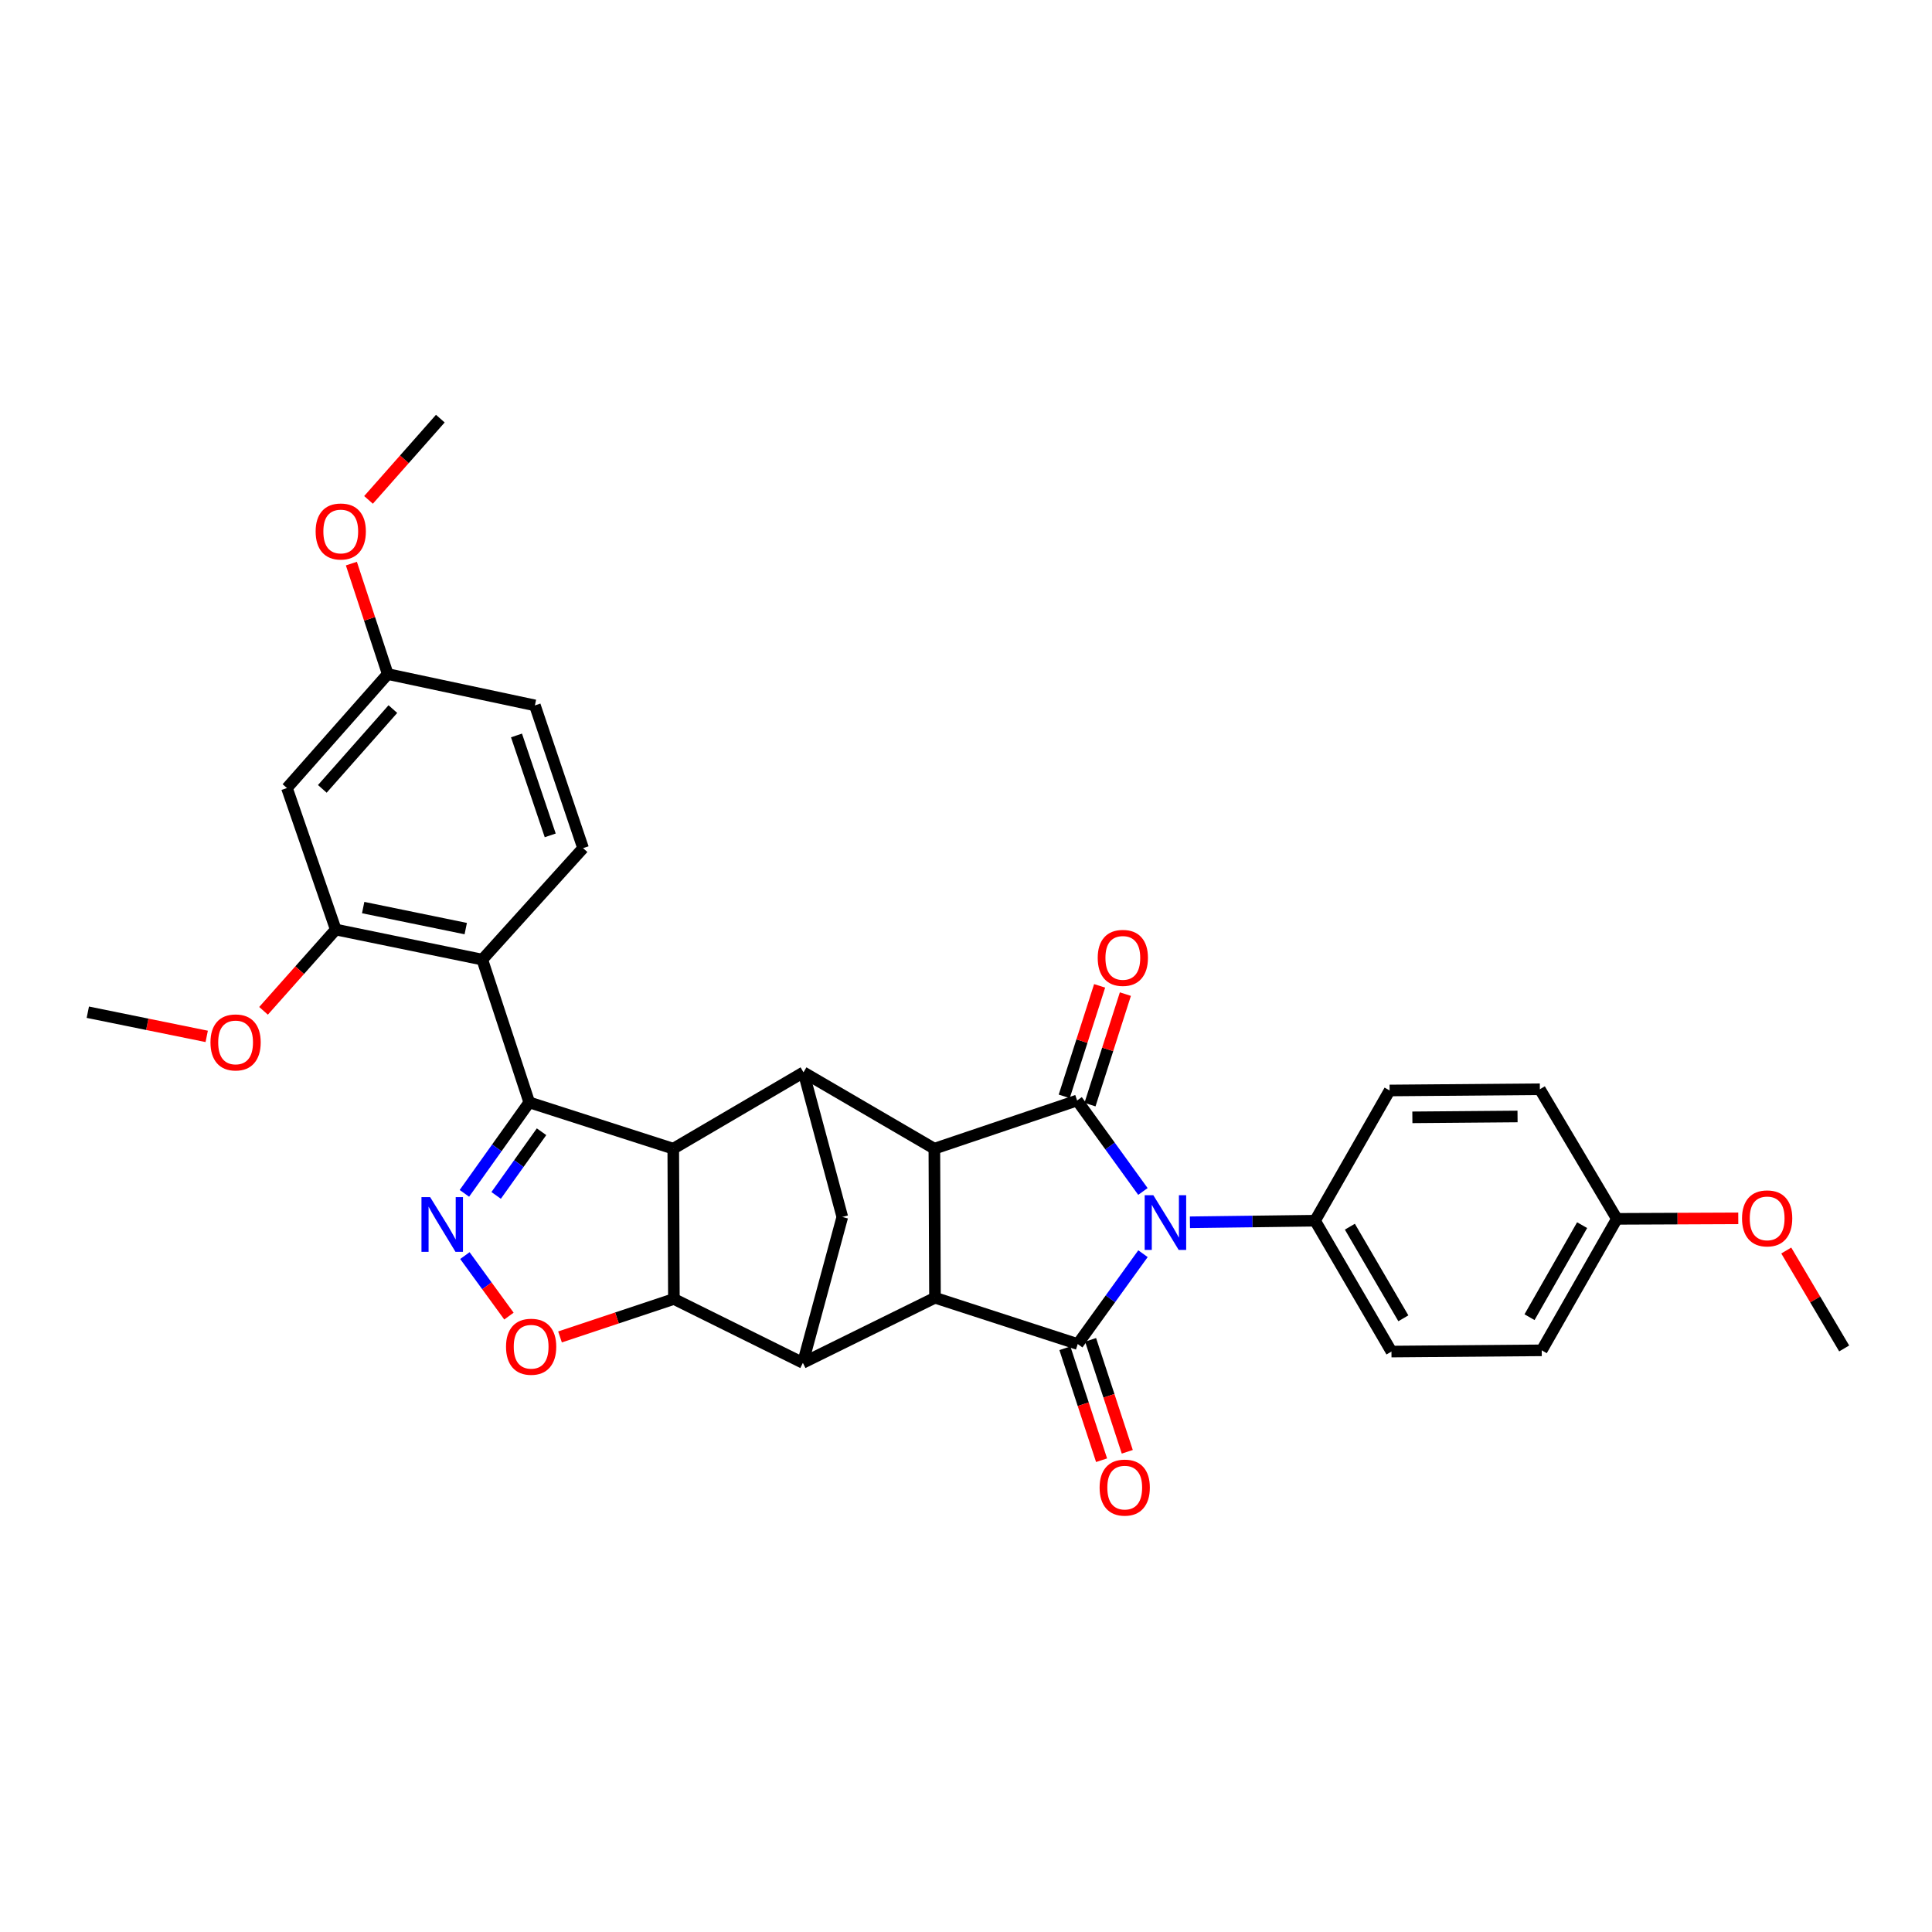 <?xml version='1.0' encoding='iso-8859-1'?>
<svg version='1.1' baseProfile='full'
              xmlns='http://www.w3.org/2000/svg'
                      xmlns:rdkit='http://www.rdkit.org/xml'
                      xmlns:xlink='http://www.w3.org/1999/xlink'
                  xml:space='preserve'
width='1000px' height='1000px' viewBox='0 0 1000 1000'>
<!-- END OF HEADER -->
<rect style='opacity:1.0;fill:#FFFFFF;stroke:none' width='1000' height='1000' x='0' y='0'> </rect>
<path class='bond-0' d='M 591.603,648.91 L 574.72,672.295' style='fill:none;fill-rule:evenodd;stroke:#0000FF;stroke-width:6px;stroke-linecap:butt;stroke-linejoin:miter;stroke-opacity:1' />
<path class='bond-0' d='M 574.72,672.295 L 557.838,695.681' style='fill:none;fill-rule:evenodd;stroke:#000000;stroke-width:6px;stroke-linecap:butt;stroke-linejoin:miter;stroke-opacity:1' />
<path class='bond-1' d='M 591.572,616.701 L 574.541,593.158' style='fill:none;fill-rule:evenodd;stroke:#0000FF;stroke-width:6px;stroke-linecap:butt;stroke-linejoin:miter;stroke-opacity:1' />
<path class='bond-1' d='M 574.541,593.158 L 557.511,569.615' style='fill:none;fill-rule:evenodd;stroke:#000000;stroke-width:6px;stroke-linecap:butt;stroke-linejoin:miter;stroke-opacity:1' />
<path class='bond-14' d='M 615.901,632.651 L 648.285,632.241' style='fill:none;fill-rule:evenodd;stroke:#0000FF;stroke-width:6px;stroke-linecap:butt;stroke-linejoin:miter;stroke-opacity:1' />
<path class='bond-14' d='M 648.285,632.241 L 680.669,631.831' style='fill:none;fill-rule:evenodd;stroke:#000000;stroke-width:6px;stroke-linecap:butt;stroke-linejoin:miter;stroke-opacity:1' />
<path class='bond-5' d='M 557.838,695.681 L 483.948,671.712' style='fill:none;fill-rule:evenodd;stroke:#000000;stroke-width:6px;stroke-linecap:butt;stroke-linejoin:miter;stroke-opacity:1' />
<path class='bond-17' d='M 551.187,697.86 L 560.68,726.832' style='fill:none;fill-rule:evenodd;stroke:#000000;stroke-width:6px;stroke-linecap:butt;stroke-linejoin:miter;stroke-opacity:1' />
<path class='bond-17' d='M 560.68,726.832 L 570.173,755.804' style='fill:none;fill-rule:evenodd;stroke:#FF0000;stroke-width:6px;stroke-linecap:butt;stroke-linejoin:miter;stroke-opacity:1' />
<path class='bond-17' d='M 564.489,693.501 L 573.983,722.473' style='fill:none;fill-rule:evenodd;stroke:#000000;stroke-width:6px;stroke-linecap:butt;stroke-linejoin:miter;stroke-opacity:1' />
<path class='bond-17' d='M 573.983,722.473 L 583.476,751.445' style='fill:none;fill-rule:evenodd;stroke:#FF0000;stroke-width:6px;stroke-linecap:butt;stroke-linejoin:miter;stroke-opacity:1' />
<path class='bond-4' d='M 557.511,569.615 L 483.622,594.556' style='fill:none;fill-rule:evenodd;stroke:#000000;stroke-width:6px;stroke-linecap:butt;stroke-linejoin:miter;stroke-opacity:1' />
<path class='bond-18' d='M 564.177,571.75 L 573.336,543.151' style='fill:none;fill-rule:evenodd;stroke:#000000;stroke-width:6px;stroke-linecap:butt;stroke-linejoin:miter;stroke-opacity:1' />
<path class='bond-18' d='M 573.336,543.151 L 582.495,514.552' style='fill:none;fill-rule:evenodd;stroke:#FF0000;stroke-width:6px;stroke-linecap:butt;stroke-linejoin:miter;stroke-opacity:1' />
<path class='bond-18' d='M 550.845,567.48 L 560.004,538.881' style='fill:none;fill-rule:evenodd;stroke:#000000;stroke-width:6px;stroke-linecap:butt;stroke-linejoin:miter;stroke-opacity:1' />
<path class='bond-18' d='M 560.004,538.881 L 569.163,510.282' style='fill:none;fill-rule:evenodd;stroke:#FF0000;stroke-width:6px;stroke-linecap:butt;stroke-linejoin:miter;stroke-opacity:1' />
<path class='bond-2' d='M 273.937,570.595 L 348.48,594.556' style='fill:none;fill-rule:evenodd;stroke:#000000;stroke-width:6px;stroke-linecap:butt;stroke-linejoin:miter;stroke-opacity:1' />
<path class='bond-7' d='M 273.937,570.595 L 257.153,594.135' style='fill:none;fill-rule:evenodd;stroke:#000000;stroke-width:6px;stroke-linecap:butt;stroke-linejoin:miter;stroke-opacity:1' />
<path class='bond-7' d='M 257.153,594.135 L 240.37,617.676' style='fill:none;fill-rule:evenodd;stroke:#0000FF;stroke-width:6px;stroke-linecap:butt;stroke-linejoin:miter;stroke-opacity:1' />
<path class='bond-7' d='M 280.3,585.783 L 268.552,602.262' style='fill:none;fill-rule:evenodd;stroke:#000000;stroke-width:6px;stroke-linecap:butt;stroke-linejoin:miter;stroke-opacity:1' />
<path class='bond-7' d='M 268.552,602.262 L 256.804,618.74' style='fill:none;fill-rule:evenodd;stroke:#0000FF;stroke-width:6px;stroke-linecap:butt;stroke-linejoin:miter;stroke-opacity:1' />
<path class='bond-11' d='M 273.937,570.595 L 249.633,496.689' style='fill:none;fill-rule:evenodd;stroke:#000000;stroke-width:6px;stroke-linecap:butt;stroke-linejoin:miter;stroke-opacity:1' />
<path class='bond-3' d='M 348.48,594.556 L 415.891,555.041' style='fill:none;fill-rule:evenodd;stroke:#000000;stroke-width:6px;stroke-linecap:butt;stroke-linejoin:miter;stroke-opacity:1' />
<path class='bond-35' d='M 348.48,594.556 L 348.806,672.342' style='fill:none;fill-rule:evenodd;stroke:#000000;stroke-width:6px;stroke-linecap:butt;stroke-linejoin:miter;stroke-opacity:1' />
<path class='bond-8' d='M 483.622,594.556 L 415.891,555.041' style='fill:none;fill-rule:evenodd;stroke:#000000;stroke-width:6px;stroke-linecap:butt;stroke-linejoin:miter;stroke-opacity:1' />
<path class='bond-32' d='M 483.622,594.556 L 483.948,671.712' style='fill:none;fill-rule:evenodd;stroke:#000000;stroke-width:6px;stroke-linecap:butt;stroke-linejoin:miter;stroke-opacity:1' />
<path class='bond-9' d='M 483.948,671.712 L 415.565,705.41' style='fill:none;fill-rule:evenodd;stroke:#000000;stroke-width:6px;stroke-linecap:butt;stroke-linejoin:miter;stroke-opacity:1' />
<path class='bond-6' d='M 348.806,672.342 L 415.565,705.41' style='fill:none;fill-rule:evenodd;stroke:#000000;stroke-width:6px;stroke-linecap:butt;stroke-linejoin:miter;stroke-opacity:1' />
<path class='bond-10' d='M 348.806,672.342 L 319.335,682.172' style='fill:none;fill-rule:evenodd;stroke:#000000;stroke-width:6px;stroke-linecap:butt;stroke-linejoin:miter;stroke-opacity:1' />
<path class='bond-10' d='M 319.335,682.172 L 289.864,692.002' style='fill:none;fill-rule:evenodd;stroke:#FF0000;stroke-width:6px;stroke-linecap:butt;stroke-linejoin:miter;stroke-opacity:1' />
<path class='bond-36' d='M 240.625,649.89 L 252.027,665.551' style='fill:none;fill-rule:evenodd;stroke:#0000FF;stroke-width:6px;stroke-linecap:butt;stroke-linejoin:miter;stroke-opacity:1' />
<path class='bond-36' d='M 252.027,665.551 L 263.43,681.211' style='fill:none;fill-rule:evenodd;stroke:#FF0000;stroke-width:6px;stroke-linecap:butt;stroke-linejoin:miter;stroke-opacity:1' />
<path class='bond-12' d='M 415.891,555.041 L 435.979,629.895' style='fill:none;fill-rule:evenodd;stroke:#000000;stroke-width:6px;stroke-linecap:butt;stroke-linejoin:miter;stroke-opacity:1' />
<path class='bond-34' d='M 415.565,705.41 L 435.979,629.895' style='fill:none;fill-rule:evenodd;stroke:#000000;stroke-width:6px;stroke-linecap:butt;stroke-linejoin:miter;stroke-opacity:1' />
<path class='bond-13' d='M 249.633,496.689 L 173.791,481.135' style='fill:none;fill-rule:evenodd;stroke:#000000;stroke-width:6px;stroke-linecap:butt;stroke-linejoin:miter;stroke-opacity:1' />
<path class='bond-13' d='M 241.069,480.643 L 187.98,469.755' style='fill:none;fill-rule:evenodd;stroke:#000000;stroke-width:6px;stroke-linecap:butt;stroke-linejoin:miter;stroke-opacity:1' />
<path class='bond-15' d='M 249.633,496.689 L 301.802,438.999' style='fill:none;fill-rule:evenodd;stroke:#000000;stroke-width:6px;stroke-linecap:butt;stroke-linejoin:miter;stroke-opacity:1' />
<path class='bond-16' d='M 173.791,481.135 L 148.524,407.891' style='fill:none;fill-rule:evenodd;stroke:#000000;stroke-width:6px;stroke-linecap:butt;stroke-linejoin:miter;stroke-opacity:1' />
<path class='bond-23' d='M 173.791,481.135 L 155.098,502.168' style='fill:none;fill-rule:evenodd;stroke:#000000;stroke-width:6px;stroke-linecap:butt;stroke-linejoin:miter;stroke-opacity:1' />
<path class='bond-23' d='M 155.098,502.168 L 136.404,523.2' style='fill:none;fill-rule:evenodd;stroke:#FF0000;stroke-width:6px;stroke-linecap:butt;stroke-linejoin:miter;stroke-opacity:1' />
<path class='bond-19' d='M 680.669,631.831 L 720.215,699.569' style='fill:none;fill-rule:evenodd;stroke:#000000;stroke-width:6px;stroke-linecap:butt;stroke-linejoin:miter;stroke-opacity:1' />
<path class='bond-19' d='M 698.69,634.934 L 726.372,682.351' style='fill:none;fill-rule:evenodd;stroke:#000000;stroke-width:6px;stroke-linecap:butt;stroke-linejoin:miter;stroke-opacity:1' />
<path class='bond-20' d='M 680.669,631.831 L 719.258,564.428' style='fill:none;fill-rule:evenodd;stroke:#000000;stroke-width:6px;stroke-linecap:butt;stroke-linejoin:miter;stroke-opacity:1' />
<path class='bond-22' d='M 301.802,438.999 L 276.861,365.11' style='fill:none;fill-rule:evenodd;stroke:#000000;stroke-width:6px;stroke-linecap:butt;stroke-linejoin:miter;stroke-opacity:1' />
<path class='bond-22' d='M 284.797,432.393 L 267.338,380.67' style='fill:none;fill-rule:evenodd;stroke:#000000;stroke-width:6px;stroke-linecap:butt;stroke-linejoin:miter;stroke-opacity:1' />
<path class='bond-37' d='M 148.524,407.891 L 200.692,348.902' style='fill:none;fill-rule:evenodd;stroke:#000000;stroke-width:6px;stroke-linecap:butt;stroke-linejoin:miter;stroke-opacity:1' />
<path class='bond-37' d='M 166.835,408.317 L 203.353,367.024' style='fill:none;fill-rule:evenodd;stroke:#000000;stroke-width:6px;stroke-linecap:butt;stroke-linejoin:miter;stroke-opacity:1' />
<path class='bond-25' d='M 720.215,699.569 L 798.001,698.932' style='fill:none;fill-rule:evenodd;stroke:#000000;stroke-width:6px;stroke-linecap:butt;stroke-linejoin:miter;stroke-opacity:1' />
<path class='bond-26' d='M 719.258,564.428 L 797.029,563.79' style='fill:none;fill-rule:evenodd;stroke:#000000;stroke-width:6px;stroke-linecap:butt;stroke-linejoin:miter;stroke-opacity:1' />
<path class='bond-26' d='M 731.039,578.33 L 785.478,577.884' style='fill:none;fill-rule:evenodd;stroke:#000000;stroke-width:6px;stroke-linecap:butt;stroke-linejoin:miter;stroke-opacity:1' />
<path class='bond-21' d='M 200.692,348.902 L 276.861,365.11' style='fill:none;fill-rule:evenodd;stroke:#000000;stroke-width:6px;stroke-linecap:butt;stroke-linejoin:miter;stroke-opacity:1' />
<path class='bond-27' d='M 200.692,348.902 L 191.282,320.31' style='fill:none;fill-rule:evenodd;stroke:#000000;stroke-width:6px;stroke-linecap:butt;stroke-linejoin:miter;stroke-opacity:1' />
<path class='bond-27' d='M 191.282,320.31 L 181.871,291.717' style='fill:none;fill-rule:evenodd;stroke:#FF0000;stroke-width:6px;stroke-linecap:butt;stroke-linejoin:miter;stroke-opacity:1' />
<path class='bond-29' d='M 106.991,536.431 L 76.222,530.174' style='fill:none;fill-rule:evenodd;stroke:#FF0000;stroke-width:6px;stroke-linecap:butt;stroke-linejoin:miter;stroke-opacity:1' />
<path class='bond-29' d='M 76.222,530.174 L 45.455,523.917' style='fill:none;fill-rule:evenodd;stroke:#000000;stroke-width:6px;stroke-linecap:butt;stroke-linejoin:miter;stroke-opacity:1' />
<path class='bond-24' d='M 836.894,630.875 L 797.029,563.79' style='fill:none;fill-rule:evenodd;stroke:#000000;stroke-width:6px;stroke-linecap:butt;stroke-linejoin:miter;stroke-opacity:1' />
<path class='bond-28' d='M 836.894,630.875 L 868.311,630.743' style='fill:none;fill-rule:evenodd;stroke:#000000;stroke-width:6px;stroke-linecap:butt;stroke-linejoin:miter;stroke-opacity:1' />
<path class='bond-28' d='M 868.311,630.743 L 899.728,630.611' style='fill:none;fill-rule:evenodd;stroke:#FF0000;stroke-width:6px;stroke-linecap:butt;stroke-linejoin:miter;stroke-opacity:1' />
<path class='bond-33' d='M 836.894,630.875 L 798.001,698.932' style='fill:none;fill-rule:evenodd;stroke:#000000;stroke-width:6px;stroke-linecap:butt;stroke-linejoin:miter;stroke-opacity:1' />
<path class='bond-33' d='M 818.906,634.138 L 791.681,681.777' style='fill:none;fill-rule:evenodd;stroke:#000000;stroke-width:6px;stroke-linecap:butt;stroke-linejoin:miter;stroke-opacity:1' />
<path class='bond-31' d='M 190.746,258.746 L 209.329,237.715' style='fill:none;fill-rule:evenodd;stroke:#FF0000;stroke-width:6px;stroke-linecap:butt;stroke-linejoin:miter;stroke-opacity:1' />
<path class='bond-31' d='M 209.329,237.715 L 227.912,216.684' style='fill:none;fill-rule:evenodd;stroke:#000000;stroke-width:6px;stroke-linecap:butt;stroke-linejoin:miter;stroke-opacity:1' />
<path class='bond-30' d='M 924.562,647.266 L 939.554,672.609' style='fill:none;fill-rule:evenodd;stroke:#FF0000;stroke-width:6px;stroke-linecap:butt;stroke-linejoin:miter;stroke-opacity:1' />
<path class='bond-30' d='M 939.554,672.609 L 954.545,697.952' style='fill:none;fill-rule:evenodd;stroke:#000000;stroke-width:6px;stroke-linecap:butt;stroke-linejoin:miter;stroke-opacity:1' />
<path  class='atom-0' d='M 596.965 618.651
L 606.245 633.651
Q 607.165 635.131, 608.645 637.811
Q 610.125 640.491, 610.205 640.651
L 610.205 618.651
L 613.965 618.651
L 613.965 646.971
L 610.085 646.971
L 600.125 630.571
Q 598.965 628.651, 597.725 626.451
Q 596.525 624.251, 596.165 623.571
L 596.165 646.971
L 592.485 646.971
L 592.485 618.651
L 596.965 618.651
' fill='#0000FF'/>
<path  class='atom-8' d='M 222.632 619.616
L 231.912 634.616
Q 232.832 636.096, 234.312 638.776
Q 235.792 641.456, 235.872 641.616
L 235.872 619.616
L 239.632 619.616
L 239.632 647.936
L 235.752 647.936
L 225.792 631.536
Q 224.632 629.616, 223.392 627.416
Q 222.192 625.216, 221.832 624.536
L 221.832 647.936
L 218.152 647.936
L 218.152 619.616
L 222.632 619.616
' fill='#0000FF'/>
<path  class='atom-11' d='M 261.917 697.067
Q 261.917 690.267, 265.277 686.467
Q 268.637 682.667, 274.917 682.667
Q 281.197 682.667, 284.557 686.467
Q 287.917 690.267, 287.917 697.067
Q 287.917 703.947, 284.517 707.867
Q 281.117 711.747, 274.917 711.747
Q 268.677 711.747, 265.277 707.867
Q 261.917 703.987, 261.917 697.067
M 274.917 708.547
Q 279.237 708.547, 281.557 705.667
Q 283.917 702.747, 283.917 697.067
Q 283.917 691.507, 281.557 688.707
Q 279.237 685.867, 274.917 685.867
Q 270.597 685.867, 268.237 688.667
Q 265.917 691.467, 265.917 697.067
Q 265.917 702.787, 268.237 705.667
Q 270.597 708.547, 274.917 708.547
' fill='#FF0000'/>
<path  class='atom-18' d='M 569.157 769.977
Q 569.157 763.177, 572.517 759.377
Q 575.877 755.577, 582.157 755.577
Q 588.437 755.577, 591.797 759.377
Q 595.157 763.177, 595.157 769.977
Q 595.157 776.857, 591.757 780.777
Q 588.357 784.657, 582.157 784.657
Q 575.917 784.657, 572.517 780.777
Q 569.157 776.897, 569.157 769.977
M 582.157 781.457
Q 586.477 781.457, 588.797 778.577
Q 591.157 775.657, 591.157 769.977
Q 591.157 764.417, 588.797 761.617
Q 586.477 758.777, 582.157 758.777
Q 577.837 758.777, 575.477 761.577
Q 573.157 764.377, 573.157 769.977
Q 573.157 775.697, 575.477 778.577
Q 577.837 781.457, 582.157 781.457
' fill='#FF0000'/>
<path  class='atom-19' d='M 568.177 495.797
Q 568.177 488.997, 571.537 485.197
Q 574.897 481.397, 581.177 481.397
Q 587.457 481.397, 590.817 485.197
Q 594.177 488.997, 594.177 495.797
Q 594.177 502.677, 590.777 506.597
Q 587.377 510.477, 581.177 510.477
Q 574.937 510.477, 571.537 506.597
Q 568.177 502.717, 568.177 495.797
M 581.177 507.277
Q 585.497 507.277, 587.817 504.397
Q 590.177 501.477, 590.177 495.797
Q 590.177 490.237, 587.817 487.437
Q 585.497 484.597, 581.177 484.597
Q 576.857 484.597, 574.497 487.397
Q 572.177 490.197, 572.177 495.797
Q 572.177 501.517, 574.497 504.397
Q 576.857 507.277, 581.177 507.277
' fill='#FF0000'/>
<path  class='atom-24' d='M 108.942 539.551
Q 108.942 532.751, 112.302 528.951
Q 115.662 525.151, 121.942 525.151
Q 128.222 525.151, 131.582 528.951
Q 134.942 532.751, 134.942 539.551
Q 134.942 546.431, 131.542 550.351
Q 128.142 554.231, 121.942 554.231
Q 115.702 554.231, 112.302 550.351
Q 108.942 546.471, 108.942 539.551
M 121.942 551.031
Q 126.262 551.031, 128.582 548.151
Q 130.942 545.231, 130.942 539.551
Q 130.942 533.991, 128.582 531.191
Q 126.262 528.351, 121.942 528.351
Q 117.622 528.351, 115.262 531.151
Q 112.942 533.951, 112.942 539.551
Q 112.942 545.271, 115.262 548.151
Q 117.622 551.031, 121.942 551.031
' fill='#FF0000'/>
<path  class='atom-28' d='M 163.373 275.092
Q 163.373 268.292, 166.733 264.492
Q 170.093 260.692, 176.373 260.692
Q 182.653 260.692, 186.013 264.492
Q 189.373 268.292, 189.373 275.092
Q 189.373 281.972, 185.973 285.892
Q 182.573 289.772, 176.373 289.772
Q 170.133 289.772, 166.733 285.892
Q 163.373 282.012, 163.373 275.092
M 176.373 286.572
Q 180.693 286.572, 183.013 283.692
Q 185.373 280.772, 185.373 275.092
Q 185.373 269.532, 183.013 266.732
Q 180.693 263.892, 176.373 263.892
Q 172.053 263.892, 169.693 266.692
Q 167.373 269.492, 167.373 275.092
Q 167.373 280.812, 169.693 283.692
Q 172.053 286.572, 176.373 286.572
' fill='#FF0000'/>
<path  class='atom-29' d='M 901.673 630.628
Q 901.673 623.828, 905.033 620.028
Q 908.393 616.228, 914.673 616.228
Q 920.953 616.228, 924.313 620.028
Q 927.673 623.828, 927.673 630.628
Q 927.673 637.508, 924.273 641.428
Q 920.873 645.308, 914.673 645.308
Q 908.433 645.308, 905.033 641.428
Q 901.673 637.548, 901.673 630.628
M 914.673 642.108
Q 918.993 642.108, 921.313 639.228
Q 923.673 636.308, 923.673 630.628
Q 923.673 625.068, 921.313 622.268
Q 918.993 619.428, 914.673 619.428
Q 910.353 619.428, 907.993 622.228
Q 905.673 625.028, 905.673 630.628
Q 905.673 636.348, 907.993 639.228
Q 910.353 642.108, 914.673 642.108
' fill='#FF0000'/>
</svg>
